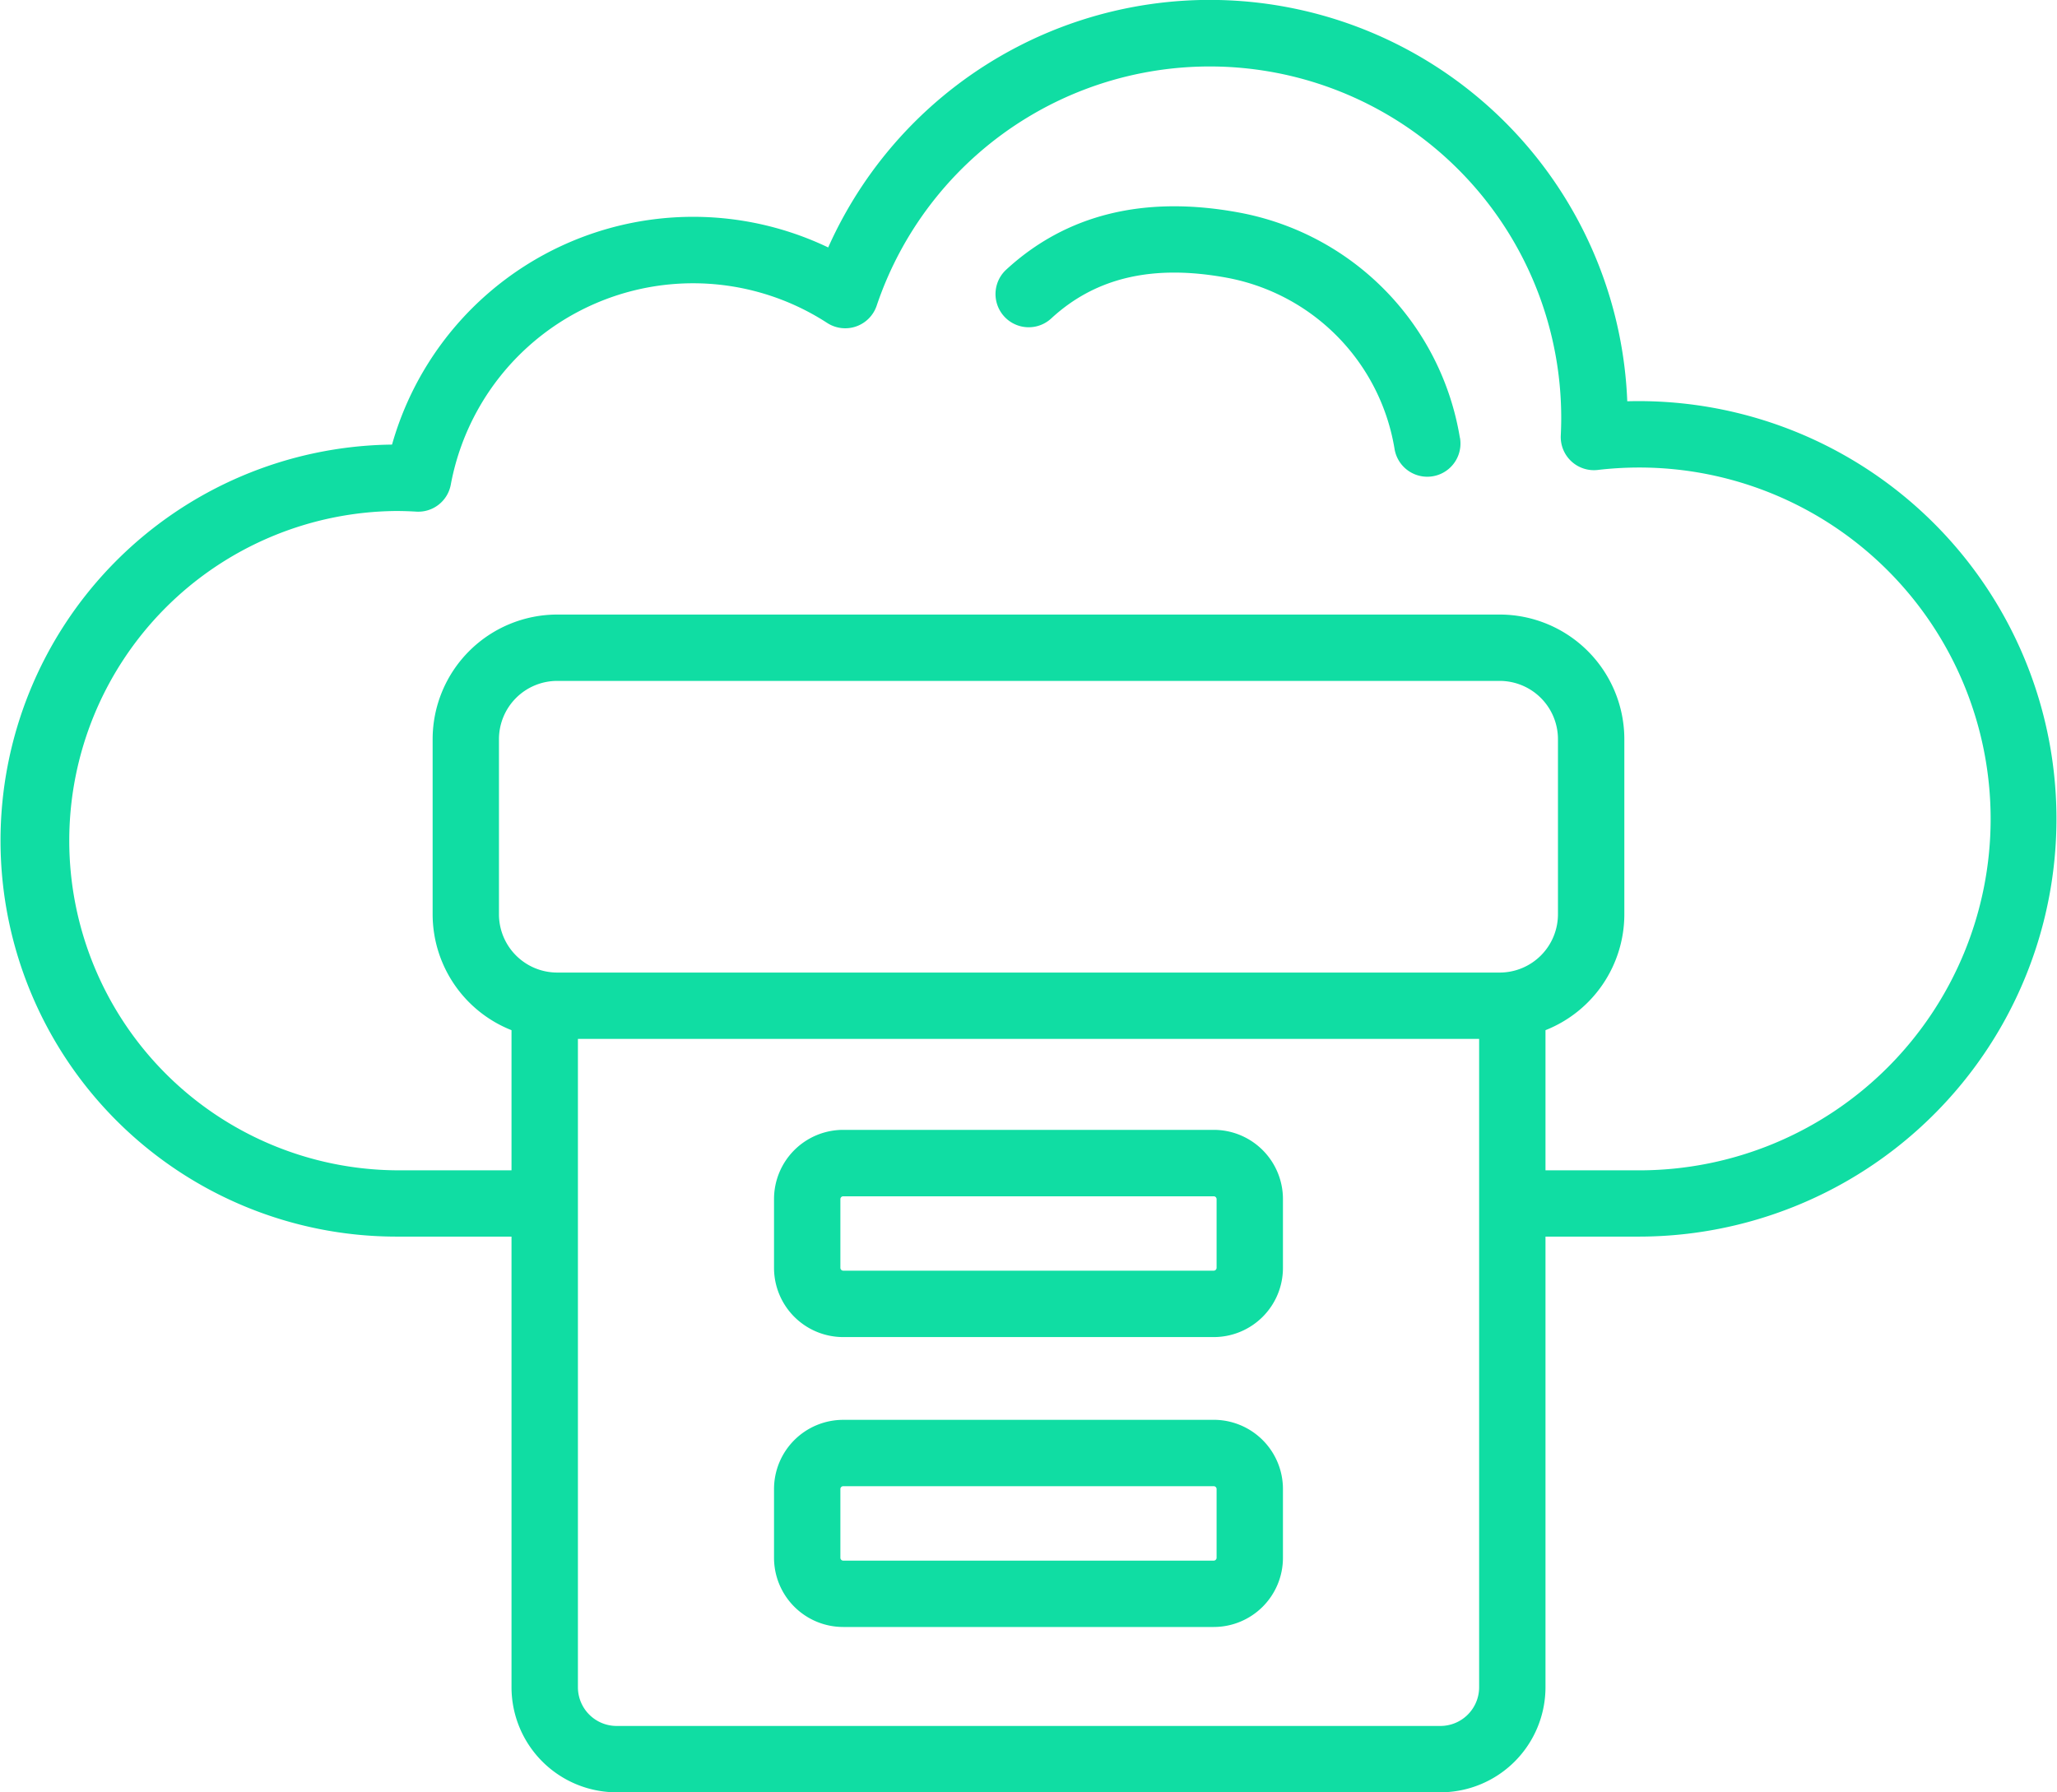<svg xmlns="http://www.w3.org/2000/svg" width="78.679" height="68.557" viewBox="0 0 78.679 68.557"><path id="Path_5524" data-name="Path 5524" d="M70.257,53.884A15.982,15.982,0,0,0,39.693,48,11.97,11.97,0,0,0,23.01,55.541a15.148,15.148,0,0,0,.153,30.295H27.58v17.238a4.022,4.022,0,0,0,4.018,4.018H63.111a4.022,4.022,0,0,0,4.018-4.018V85.836h3.586a15.979,15.979,0,1,0-.458-31.952ZM65.379,75.736H29.329A2.23,2.23,0,0,1,27.1,73.508v-6.7a2.23,2.23,0,0,1,2.228-2.228h36.05a2.23,2.23,0,0,1,2.228,2.228v6.7A2.23,2.23,0,0,1,65.379,75.736Zm-.788,27.338a1.482,1.482,0,0,1-1.48,1.48H31.6a1.482,1.482,0,0,1-1.48-1.48v-24.8H64.591ZM70.715,83.3H67.129V77.94a4.772,4.772,0,0,0,3.016-4.432v-6.7a4.771,4.771,0,0,0-4.766-4.766H29.329a4.771,4.771,0,0,0-4.766,4.766v6.7A4.772,4.772,0,0,0,27.58,77.94V83.3H23.162a12.61,12.61,0,0,1,0-25.219c.246,0,.505.008.771.024a1.265,1.265,0,0,0,1.325-1.036,9.427,9.427,0,0,1,14.395-6.182,1.269,1.269,0,0,0,1.894-.659,13.444,13.444,0,0,1,26.184,4.288c0,.219-.006.445-.017.672a1.269,1.269,0,0,0,1.415,1.323,13.634,13.634,0,0,1,1.585-.093,13.441,13.441,0,0,1,0,26.883ZM63.858,55.281a1.269,1.269,0,1,1-2.5.44,7.975,7.975,0,0,0-6.409-6.561c-2.825-.522-5.025-.014-6.724,1.555A1.269,1.269,0,0,1,46.5,48.851c2.3-2.119,5.292-2.855,8.907-2.186a10.492,10.492,0,0,1,8.448,8.617ZM54.443,81.753H40.265A2.647,2.647,0,0,0,37.621,84.4v2.635a2.647,2.647,0,0,0,2.644,2.644H54.443a2.647,2.647,0,0,0,2.644-2.644V84.4A2.647,2.647,0,0,0,54.443,81.753Zm.106,5.28a.11.11,0,0,1-.106.106H40.265a.11.11,0,0,1-.106-.106V84.4a.11.11,0,0,1,.106-.106H54.443a.11.11,0,0,1,.106.106Zm-.106,5.812H40.265a2.647,2.647,0,0,0-2.644,2.644v2.635a2.647,2.647,0,0,0,2.644,2.644H54.443a2.647,2.647,0,0,0,2.644-2.644V95.489A2.647,2.647,0,0,0,54.443,92.844Zm.106,5.279a.11.11,0,0,1-.106.106H40.265a.11.11,0,0,1-.106-.106V95.489a.11.11,0,0,1,.106-.106H54.443a.11.11,0,0,1,.106.106Z" transform="translate(-8.015 -38.535)" fill="#10dda3"></path></svg>